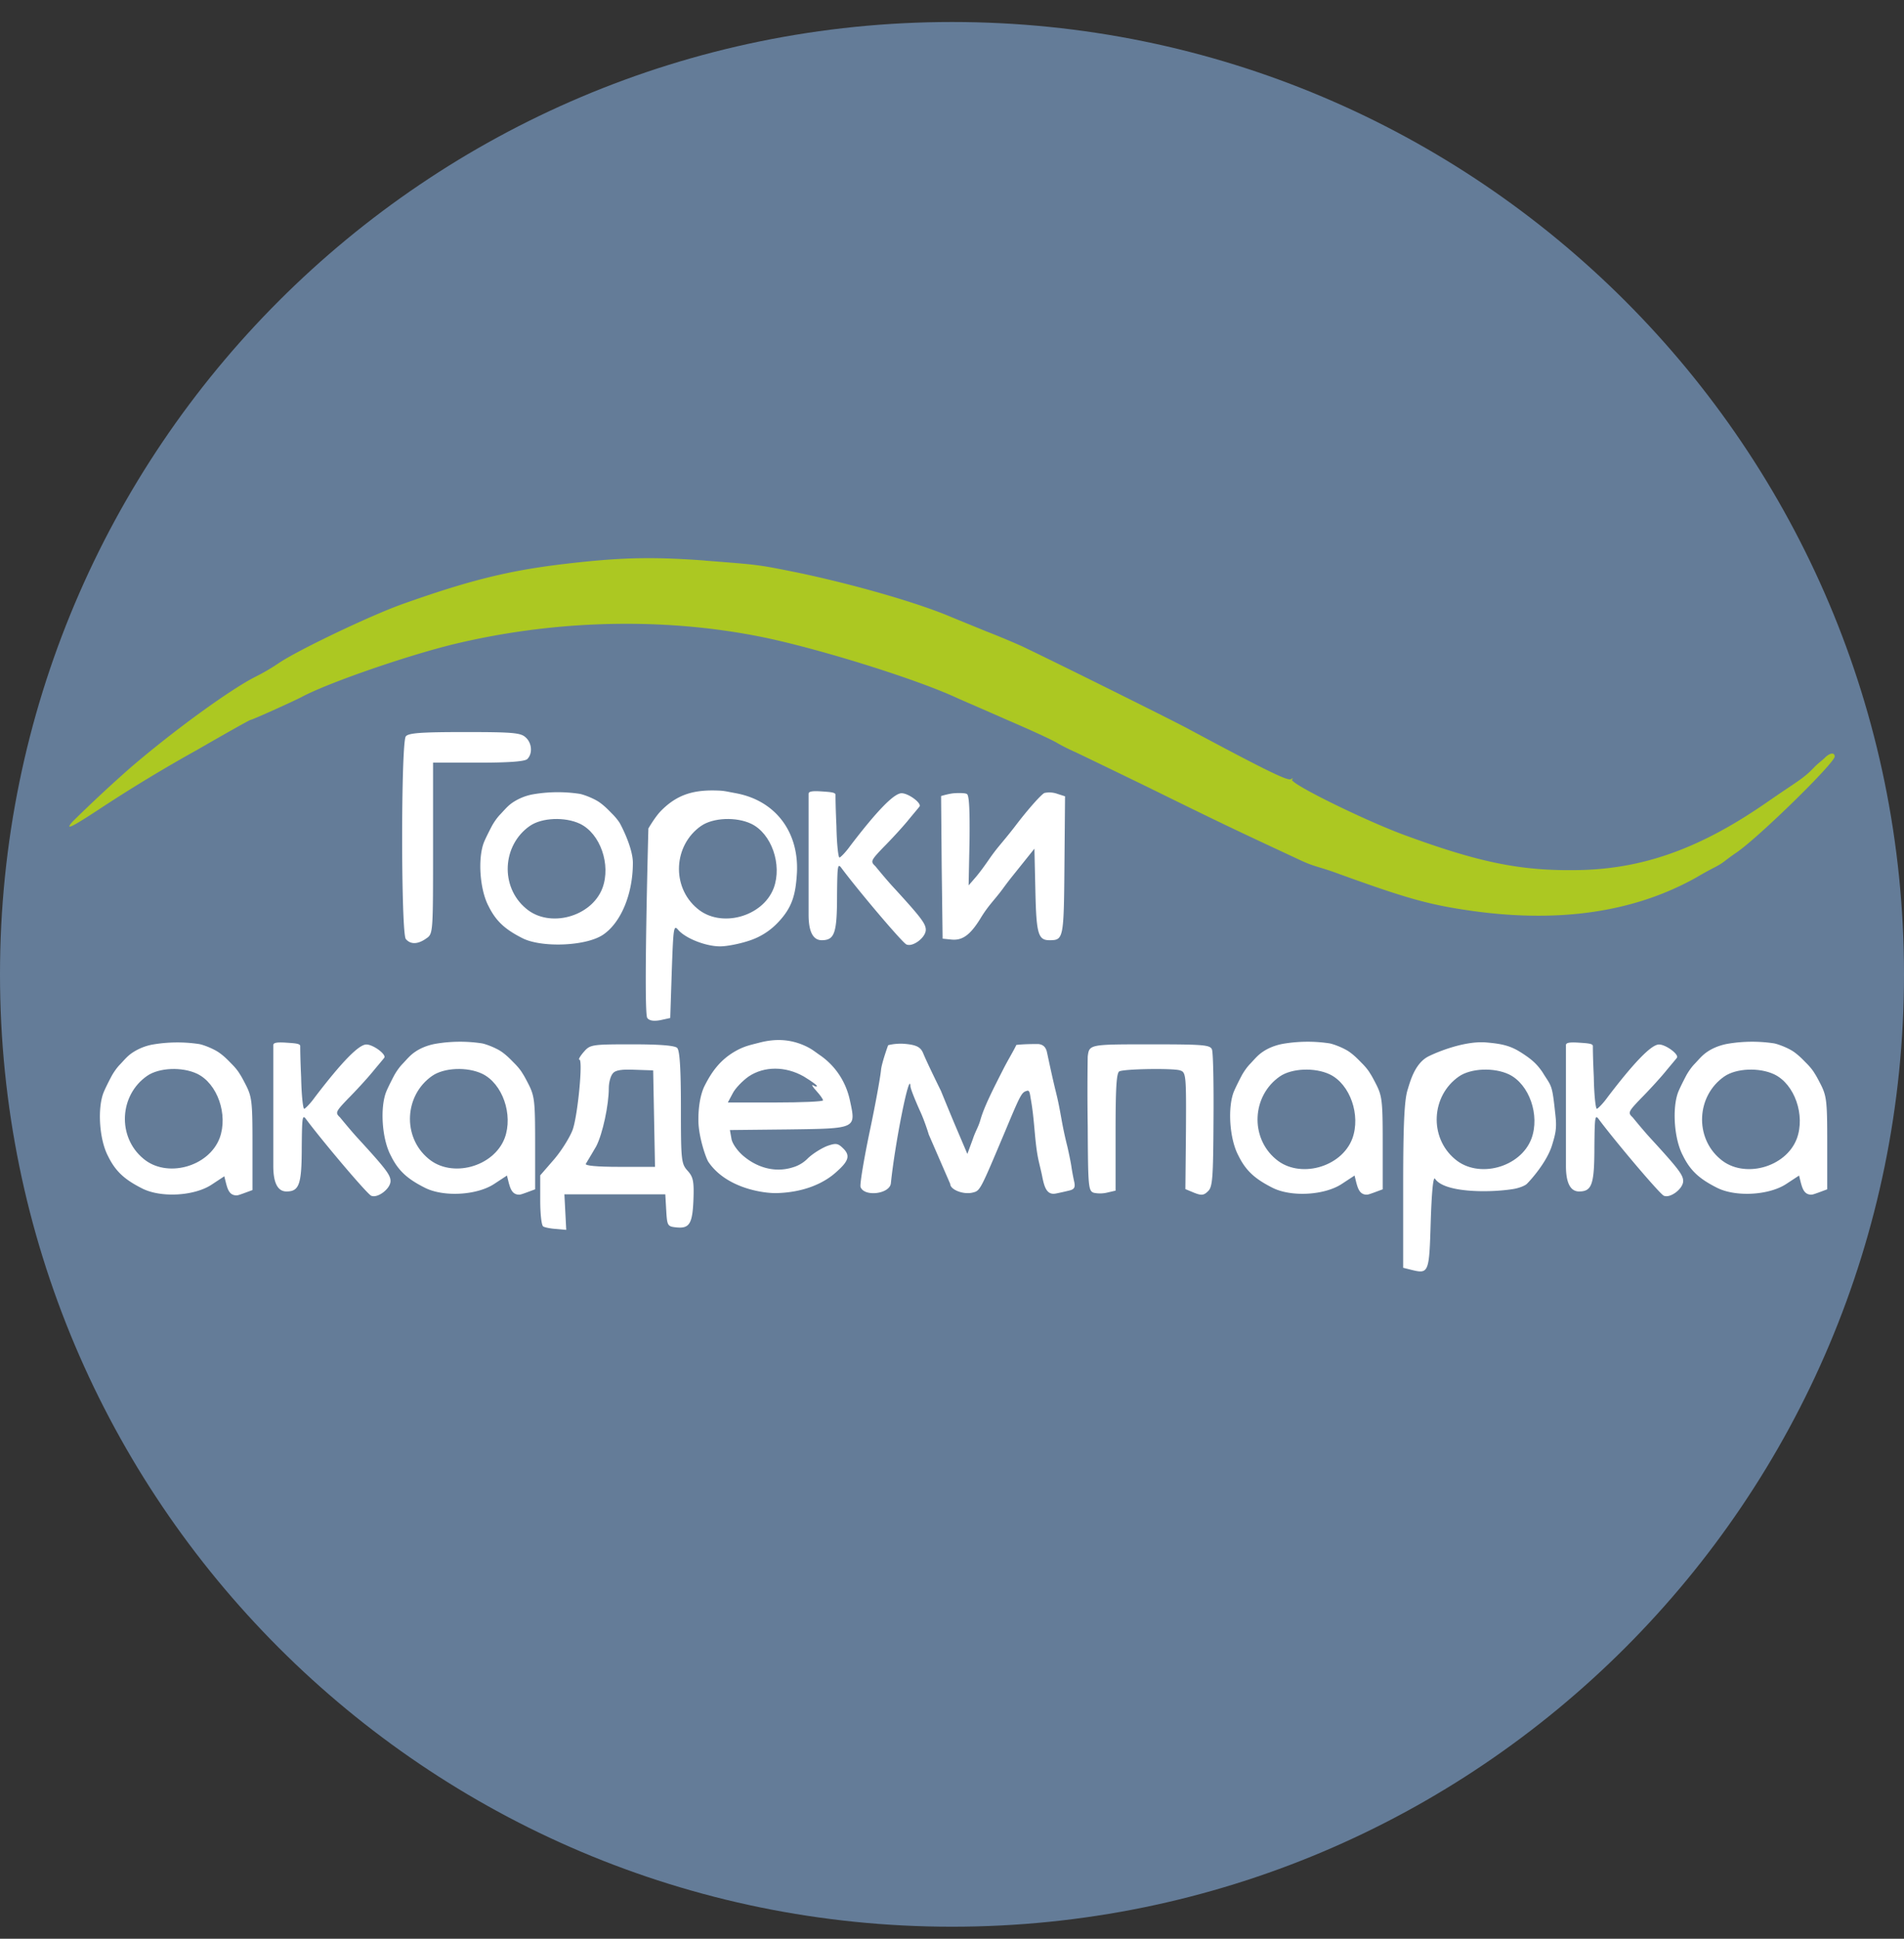 <svg xmlns="http://www.w3.org/2000/svg" width="56" height="57" fill="none" viewBox="0 0 56 57"><rect x="0" y="0" width="56" height="57" fill="#333333" stroke="none"/><g clip-path="url(#a)"><path fill="#647c98" d="M56 28.647c0-15.464-12.536-28-28-28s-28 12.535-28 28 12.536 28 28 28 28-12.536 28-28"/><path fill="#acc822" d="M20.728 16.482c1.62.126 1.557.117 2.718.35 1.684.352 3.583.901 4.546 1.315l.99.405c.396.153.882.36 1.08.45.855.405 4.285 2.106 4.861 2.413 2.25 1.206 2.943 1.548 3.042 1.494.054-.036.081-.027.036.009-.09.108 2.125 1.197 3.295 1.629 2.178.801 3.393 1.053 5.005 1.035 1.962-.009 3.672-.612 5.661-1.99.91-.63 1.075-.695 1.39-1.026.093-.098.222-.197.303-.27.152-.161.306-.188.306-.053 0 .189-2.215 2.358-2.88 2.817-.397.27-.36.291-.657.444-.198.102-.316.168-.532.294-1.863 1.044-4.132 1.36-6.796.954-1.134-.17-1.836-.378-3.7-1.053-.602-.225-.694-.196-1.154-.41-1.716-.801-2.068-.958-4.444-2.128-1.017-.495-1.99-.963-2.16-1.044a6 6 0 0 1-.54-.27c-.127-.082-.793-.388-1.486-.685-.693-.306-1.34-.585-1.44-.63-1.134-.53-3.753-1.359-5.49-1.746-2.881-.63-6.13-.594-9.182.117-1.368.315-3.834 1.161-4.635 1.593-.261.135-1.44.666-1.486.666-.027 0-.53.28-1.593.892a45 45 0 0 0-2.745 1.656c-.936.62-1.161.729-.9.44a41 41 0 0 1 1.7-1.583C5.18 21.42 6.786 20.27 7.488 19.91a6 6 0 0 0 .711-.414c.559-.378 2.629-1.368 3.592-1.719 1.971-.702 3.141-1 4.816-1.197 1.62-.19 2.538-.216 4.122-.1"/><path fill="#fff" d="M15.456 21.676c.189.162.216.477.054.64-.072.071-.522.107-1.44.107h-1.333v2.512c0 2.502 0 2.52-.198 2.655-.252.18-.468.18-.603.018-.144-.171-.144-5.788 0-5.959.081-.099.45-.126 1.728-.126 1.386 0 1.648.018 1.792.153m6.201 1.648c1.143.215 1.837 1.125 1.783 2.322-.036.657-.137 1.037-.568 1.485a2 2 0 0 1-.8.513c-.28.099-.685.18-.892.18-.432 0-1.035-.243-1.242-.495-.126-.144-.135-.027-.18 1.224l-.045 1.377-.288.063c-.198.036-.324.018-.387-.063-.117-.135.032-5.572.032-5.572s.197-.343.373-.521c.488-.494.981-.62 1.674-.594.213.007.28.036.54.08m6.787.026c.062.054.081.495.072 1.342l-.027 1.34.225-.26c.126-.153.23-.296.358-.48.282-.409.362-.456.768-.978.395-.523.8-.973.882-1a.7.7 0 0 1 .378.027l.225.072-.018 2.044c-.018 2.151-.027 2.187-.441 2.187-.333 0-.387-.189-.414-1.467l-.028-1.224-.44.549c-.244.306-.297.366-.483.62-.253.346-.427.487-.67.892-.297.477-.522.639-.837.612l-.27-.027-.027-2.097-.018-2.097s.231-.071.384-.082c.149-.01.34-.009.381.027m-4.662-.009c0-.072.108-.09.378-.072s.414.028.414.1c0 .358.027.918.027.918.009.513.054.927.09.927.036-.01.18-.153.315-.342.783-1.026 1.287-1.549 1.512-1.549.207 0 .612.306.522.396-.018.027-.18.216-.35.424-.172.207-.496.558-.712.774-.37.387-.378.414-.234.549 0 0 .315.387.531.62.81.883.954 1.072.954 1.252 0 .225-.378.513-.567.432-.108-.036-1.404-1.566-1.908-2.241-.117-.162-.126-.09-.135.792 0 1.116-.072 1.323-.45 1.323-.333 0-.387-.424-.387-.756V23.34m-.054 7.432c.153.076.216.13.369.238.468.315.783.792.9 1.34.18.838.216.829-1.81.856l-1.719.018.045.252c.018.135.171.35.324.486.387.342.934.54 1.503.352a1 1 0 0 0 .424-.262c.153-.144.405-.297.567-.36.26-.09.315-.081.477.08.198.199.153.36-.18.658-.1.09-.632.616-1.782.648-.38.01-1.48-.138-2.01-.916-.069-.102-.288-.722-.295-1.208-.005-.415.063-.801.19-1.044.206-.405.465-.774.947-1.032.235-.125.402-.157.645-.22.442-.117.91-.128 1.405.114M5.85 30.695c.121.018.43.137.594.253.165.115.28.242.378.341.1.1.179.203.215.263.037.061.046.062.163.287.208.396.226.504.226 1.782v1.368l-.27.099c-.154.054-.183.069-.266.05-.16-.034-.203-.212-.239-.338l-.054-.216-.369.243c-.513.342-1.512.396-2.06.108-.514-.261-.775-.504-.991-.945-.261-.495-.315-1.422-.126-1.881.08-.19.234-.477.234-.477s.108-.199.252-.343c.135-.144.21-.24.36-.341a1.6 1.6 0 0 1 .577-.235 4.3 4.3 0 0 1 1.376-.018m21.306.28c.124.299.519 1.098.519 1.098s.183.45.39.945l.387.909.162-.441c.081-.243.16-.342.224-.569.111-.389.386-.922.676-1.493.142-.277.302-.536.378-.702.218-.027.531-.027.64-.027.135.01.225.081.26.235.028.125.151.721.262 1.166.159.64.153.877.342 1.624.045.198.099.459.117.585s.054.315.08.432c.037.162.01.225-.125.261a9 9 0 0 1-.415.093c-.271.052-.34-.196-.404-.525-.024-.118-.062-.268-.1-.435-.123-.552-.113-1.164-.231-1.815-.028-.152-.03-.28-.12-.243-.152.045-.18.099-.639 1.197-.729 1.728-.729 1.737-.945 1.791-.27.072-.666-.081-.666-.252l-.63-1.45s-.117-.395-.27-.72c-.144-.323-.27-.638-.27-.701-.018-.505-.45 1.629-.576 2.853-.036.315-.783.405-.891.108-.027-.063.09-.774.26-1.593.172-.81.325-1.647.343-1.863.027-.216.207-.712.207-.712s.171-.054.432-.045c.432.027.531.115.603.288m17.57-.037c.226.145.403.271.562.477.1.13.087.127.176.262.19.288.199.315.289 1.16.036.352-.007.511-.1.82-.153.514-.65 1.058-.747 1.152-.055.054-.23.125-.414.153-.697.109-2.016.108-2.286-.306-.054-.081-.099.423-.126 1.27-.045 1.52-.054 1.538-.594 1.403l-.216-.054v-2.412c0-1.818.036-2.502.126-2.808.072-.225.197-.747.576-.973.136-.08 1.047-.493 1.746-.432.408.036.684.081 1.008.289m-24.807-.125c.072.072.108.594.108 1.746 0 1.557.01 1.656.198 1.863.162.18.19.306.171.837-.027.72-.117.864-.495.828-.27-.027-.279-.045-.306-.504l-.027-.468H16.6l.027.522.027.522-.297-.027c-.162-.009-.333-.045-.378-.072-.054-.027-.09-.378-.09-.774v-.73l.405-.467c.225-.261.468-.657.549-.873.153-.432.306-2.062.198-2.062-.036 0 .018-.099.126-.224.189-.217.225-.226 1.422-.226.828 0 1.26.036 1.332.108m15.725.045c.036.09.054 1.035.045 2.097-.009 1.692-.027 1.944-.162 2.07-.126.126-.198.126-.405.045l-.26-.108.017-1.72c.01-1.664 0-1.718-.18-1.772-.198-.063-1.575-.046-1.773.027-.09.026-.117.468-.117 1.773v1.737l-.234.054a.9.9 0 0 1-.405.009c-.162-.054-.171-.171-.18-1.962a67 67 0 0 1 0-2.043c.045-.36.045-.36 1.845-.36 1.575 0 1.755.017 1.81.153M8.038 30.727c0-.072.109-.09.379-.072s.413.027.413.1c0 .358.027.918.027.918.01.513.054.927.09.927.036-.01.18-.153.315-.342.784-1.027 1.288-1.549 1.513-1.549.207 0 .612.306.522.396-.018.027-.18.216-.351.424-.171.206-.495.558-.711.774-.37.387-.378.414-.234.549 0 0 .315.387.53.62.81.883.955 1.072.955 1.252 0 .225-.378.513-.567.432-.108-.036-1.404-1.566-1.909-2.241-.117-.162-.126-.09-.135.792 0 1.116-.072 1.323-.45 1.323-.333 0-.387-.425-.387-.756v-3.547M46.057 30.727c0-.072.109-.09.379-.072s.413.027.413.1c0 .358.028.918.028.918.008.513.053.927.09.927.035-.01.18-.153.315-.342.783-1.027 1.287-1.549 1.512-1.549.207 0 .612.306.522.396-.018.027-.18.216-.351.424-.171.206-.495.558-.711.774-.37.387-.378.414-.234.549 0 0 .315.387.53.62.81.883.955 1.072.955 1.252 0 .225-.378.513-.567.432-.108-.036-1.404-1.566-1.909-2.241-.117-.162-.126-.09-.135.792 0 1.116-.072 1.323-.45 1.323-.333 0-.387-.425-.387-.756v-3.547"/><path fill="#fff" d="M14.164 30.674c.12.018.43.136.594.252s.279.243.378.342.178.202.215.262c.036.061.046.062.163.287.207.396.225.504.225 1.782v1.368l-.27.1c-.153.053-.183.068-.265.05-.16-.035-.203-.213-.24-.339l-.053-.216-.37.243c-.513.342-1.512.396-2.06.108-.514-.261-.775-.504-.99-.945-.262-.495-.316-1.422-.127-1.881.081-.19.234-.477.234-.477s.108-.198.252-.342c.135-.144.21-.24.36-.343.155-.107.354-.189.578-.233a4.3 4.3 0 0 1 1.376-.018M17.039 23.338c.12.018.43.136.594.252s.279.243.378.342.178.203.215.263c.036.06.388.724.388 1.174 0 .942-.367 1.773-.88 2.115-.514.342-1.83.382-2.379.094-.513-.261-.774-.505-.99-.945-.26-.496-.315-1.423-.126-1.882.081-.189.234-.477.234-.477s.108-.198.252-.342c.135-.144.21-.24.36-.342a1.6 1.6 0 0 1 .578-.234 4.3 4.3 0 0 1 1.376-.018M39.093 30.674c.12.018.43.136.594.252s.279.243.378.342.178.202.215.262c.036.061.046.062.163.287.207.396.225.504.225 1.782v1.368l-.27.1c-.153.053-.182.068-.265.05-.16-.035-.203-.213-.24-.339l-.053-.216-.37.243c-.512.342-1.511.396-2.06.108-.513-.261-.775-.504-.99-.945-.262-.495-.316-1.422-.127-1.881.081-.19.234-.477.234-.477s.108-.198.252-.342c.135-.144.21-.24.36-.343.156-.107.354-.189.578-.233a4.3 4.3 0 0 1 1.376-.018M52.167 30.674c.12.018.43.136.594.252s.279.243.378.342.178.202.215.262c.036.061.046.062.163.287.207.396.225.504.225 1.782v1.368l-.27.1c-.153.053-.182.068-.265.05-.16-.035-.203-.213-.24-.339l-.053-.216-.37.243c-.512.342-1.511.396-2.06.108-.514-.261-.775-.504-.99-.945-.262-.495-.316-1.422-.127-1.881.081-.19.234-.477.234-.477s.108-.198.252-.342c.135-.144.21-.24.36-.343.156-.107.355-.189.578-.233a4.3 4.3 0 0 1 1.376-.018"/><path fill="#647c98" d="M22.02 31.649c-.18.126-.397.351-.469.495l-.144.27h1.404c.765 0 1.396-.027 1.396-.063s-.09-.162-.198-.279c-.117-.126-.153-.198-.09-.162.054.036.108.045.108.018s-.18-.153-.387-.279c-.54-.306-1.162-.306-1.62 0M12.712 31.631c-.819.567-.882 1.791-.117 2.43.684.586 1.926.252 2.25-.603.252-.684-.063-1.602-.666-1.89-.44-.207-1.116-.18-1.467.063M4.328 31.631c-.82.567-.882 1.791-.117 2.43.684.586 1.926.252 2.25-.603.252-.684-.063-1.602-.666-1.89-.441-.207-1.116-.18-1.467.063M15.587 24.28c-.819.568-.882 1.792-.117 2.43.684.586 1.927.253 2.25-.602.253-.684-.062-1.602-.665-1.89-.442-.207-1.117-.18-1.468.063M20.624 24.28c-.819.568-.882 1.792-.117 2.43.684.586 1.926.253 2.25-.602.252-.684-.062-1.602-.666-1.89-.44-.207-1.116-.18-1.467.063M37.641 31.649c-.819.567-.882 1.791-.117 2.43.684.585 1.927.252 2.25-.603.253-.684-.062-1.602-.666-1.89-.44-.207-1.116-.18-1.467.063M50.715 31.649c-.819.567-.882 1.791-.117 2.43.684.585 1.927.252 2.25-.603.253-.684-.062-1.602-.666-1.89-.44-.207-1.116-.18-1.467.063M42.91 31.649c-.819.567-.882 1.791-.117 2.43.684.585 1.927.252 2.25-.603.253-.684-.062-1.602-.665-1.89-.441-.207-1.117-.18-1.468.063M18.023 31.56c-.063.072-.117.261-.117.432 0 .495-.18 1.342-.37 1.71 0 0-.27.46-.305.514-.036.054.306.09.99.09h1.044l-.027-1.422-.027-1.414-.54-.018c-.378-.018-.576.01-.648.108"/></g><defs><clipPath id="a"><path fill="#fff" d="M0 .646h56v56H0z"/></clipPath></defs></svg>